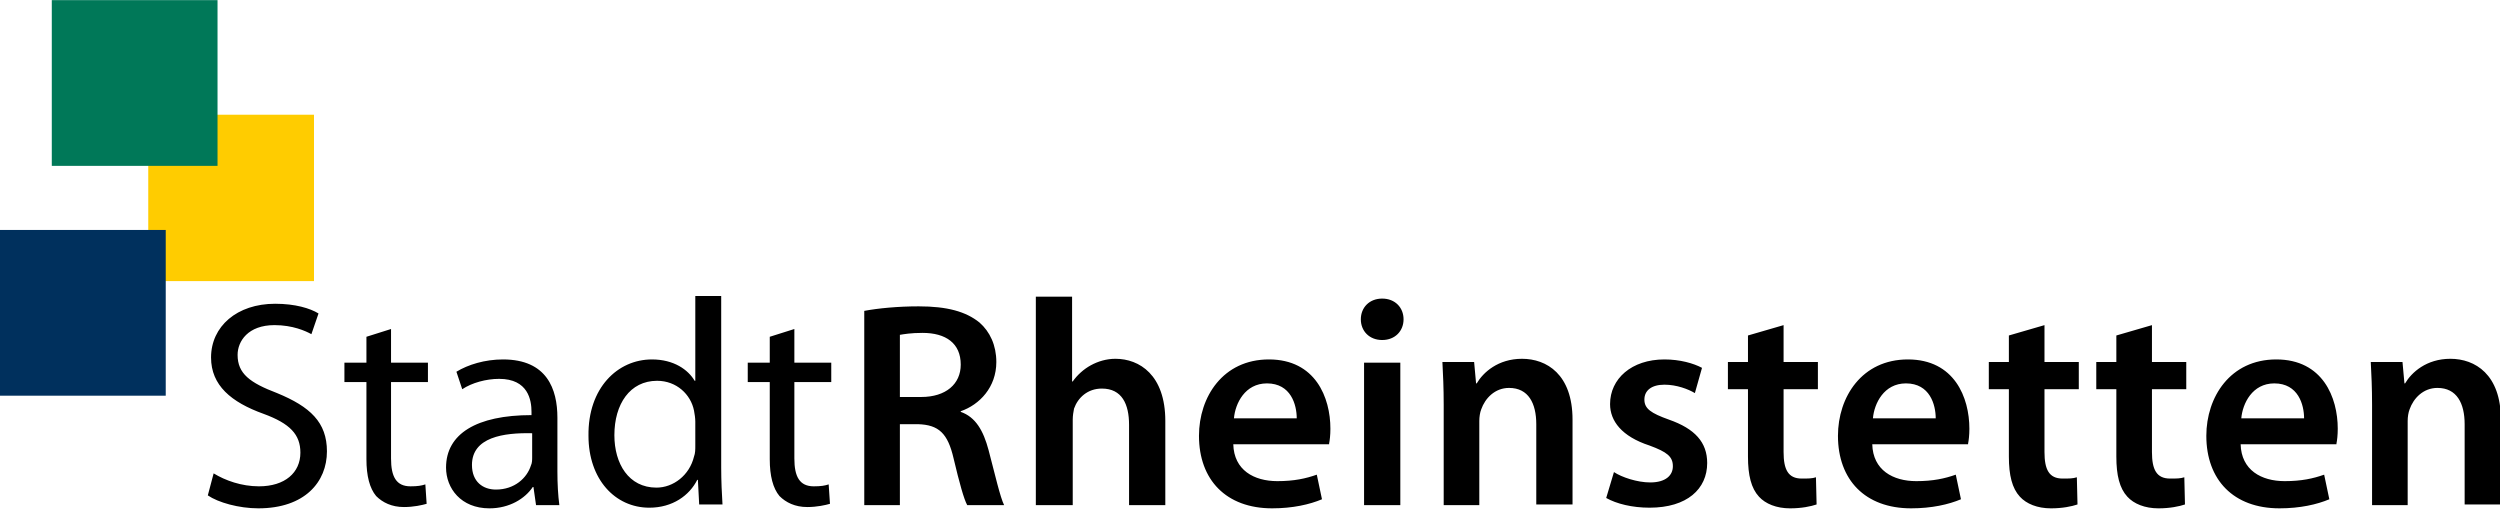 <svg xmlns:xlink="http://www.w3.org/1999/xlink" xmlns:dc="http://purl.org/dc/elements/1.1/" xmlns:cc="http://creativecommons.org/ns#" xmlns:rdf="http://www.w3.org/1999/02/22-rdf-syntax-ns#" xmlns:svg="http://www.w3.org/2000/svg" xmlns="http://www.w3.org/2000/svg" xmlns:sodipodi="http://sodipodi.sourceforge.net/DTD/sodipodi-0.dtd" xmlns:inkscape="http://www.inkscape.org/namespaces/inkscape" version="1.0" style="" xml:space="preserve" sodipodi:docname="logo_rheinstetten_neu.svg" inkscape:version="0.92.1 r15371" width="274" height="56" viewBox="0 0 842 172">
<rect id="backgroundrect" width="100%" height="100%" x="0" y="0" fill="none" stroke="none"/>
<defs id="defs3758"/>
<sodipodi:namedview pagecolor="#ffffff" bordercolor="#666666" borderopacity="1" objecttolerance="10" gridtolerance="10" guidetolerance="10" inkscape:pageopacity="0" inkscape:pageshadow="2" inkscape:window-width="2560" inkscape:window-height="1378" id="namedview3756" showgrid="false" inkscape:zoom="2.0107509" inkscape:cx="420.95001" inkscape:cy="297.64999" inkscape:window-x="-8" inkscape:window-y="-8" inkscape:window-maximized="1" inkscape:current-layer="pfade"/>

<style type="text/css" id="style3713">

    .st0{fill-rule:evenodd;clip-rule:evenodd;fill:#FFCC00;}
    .st1{fill-rule:evenodd;clip-rule:evenodd;fill:#00305D;}
    .st2{fill-rule:evenodd;clip-rule:evenodd;fill:#007858;}
</style>



<g class="currentLayer" style="">
<title>
Layer 1</title>
<g id="g3725" class="selected">

    <polyline class="st0" points="49.932,38.594 49.932,94.631 105.751,94.631 105.751,38.594 49.932,38.594 " id="polyline3715"/>

    <g id="g3723">

        <polyline class="st1" points="0,77.405 0,133.225 55.819,133.225 55.819,77.405 0,77.405 " id="polyline3717"/>

        <polyline class="st2" points="17.443,0 17.443,55.819 73.263,55.819 73.263,0 17.443,0 " id="polyline3719"/>

        <path d="M69.992,166.803 c3.489,2.398 10.466,4.361 17.007,4.361 c15.699,0 23.113,-8.94 23.113,-19.188 c0,-9.812 -5.669,-15.045 -16.789,-19.624 c-9.158,-3.489 -13.301,-6.541 -13.301,-12.865 c0,-4.579 3.489,-10.03 12.428,-10.03 c6.105,0 10.466,1.962 12.428,3.053 l2.398,-6.977 c-2.835,-1.744 -7.85,-3.271 -14.609,-3.271 c-12.865,0 -21.586,7.632 -21.586,18.098 c0,9.376 6.759,15.045 17.662,18.97 c8.94,3.271 12.428,6.977 12.428,13.083 c0,6.759 -5.233,11.338 -13.955,11.338 c-5.887,0 -11.338,-1.962 -15.263,-4.361 L69.992,166.803 L69.992,166.803 M123.413,113.383 v8.722 h-7.413 v6.541 h7.413 v25.947 c0,5.669 1.09,9.812 3.271,12.428 c2.18,2.18 5.233,3.707 9.376,3.707 c3.271,0 6.105,-0.654 7.632,-1.09 l-0.436,-6.541 c-1.308,0.436 -2.617,0.654 -5.015,0.654 c-4.797,0 -6.541,-3.271 -6.541,-9.376 v-25.729 h12.428 v-6.541 h-12.428 v-11.338 L123.413,113.383 L123.413,113.383 M187.735,140.638 c0,-9.594 -3.489,-19.624 -18.316,-19.624 c-6.105,0 -11.774,1.744 -15.699,4.143 l1.962,5.887 c3.271,-2.18 8.068,-3.489 12.428,-3.489 c9.812,0 10.902,7.195 10.902,11.12 v1.09 c-18.534,0 -28.782,6.323 -28.782,17.662 c0,6.977 5.015,13.737 14.609,13.737 c6.759,0 11.992,-3.271 14.609,-7.195 h0.218 l0.872,6.105 h7.85 c-0.436,-3.271 -0.654,-7.195 -0.654,-11.338 V140.638 L187.735,140.638 M179.232,153.939 c0,0.872 0,1.962 -0.436,2.835 c-1.308,4.143 -5.451,8.068 -11.774,8.068 c-4.361,0 -8.068,-2.617 -8.068,-8.286 c0,-9.376 10.684,-10.902 20.278,-10.684 V153.939 L179.232,153.939 M234.179,99.864 v28.346 h-0.218 c-2.18,-3.707 -6.977,-7.195 -14.391,-7.195 c-11.556,0 -21.586,9.594 -21.368,25.729 c0,14.609 8.94,24.203 20.496,24.203 c7.85,0 13.519,-4.143 16.135,-9.376 h0.218 l0.436,8.286 h7.85 c-0.218,-3.271 -0.436,-8.068 -0.436,-12.428 v-57.782 H234.179 L234.179,99.864 M234.179,150.014 c0,1.308 0,2.617 -0.436,3.707 c-1.526,6.323 -6.977,10.466 -12.647,10.466 c-9.376,0 -14.173,-8.068 -14.173,-17.662 c0,-10.466 5.233,-18.316 14.391,-18.316 c6.541,0 11.338,4.579 12.428,10.03 c0.218,1.09 0.436,2.617 0.436,3.707 V150.014 L234.179,150.014 M259.254,113.383 v8.722 h-7.413 v6.541 h7.413 v25.947 c0,5.669 1.09,9.812 3.271,12.428 c2.18,2.18 5.233,3.707 9.376,3.707 c3.271,0 6.105,-0.654 7.632,-1.09 l-0.436,-6.541 c-1.308,0.436 -2.617,0.654 -5.015,0.654 c-4.797,0 -6.541,-3.271 -6.541,-9.376 v-25.729 h12.428 v-6.541 h-12.428 v-11.338 L259.254,113.383 L259.254,113.383 M291.088,170.074 h11.992 v-27.255 h6.105 c6.977,0.218 10.03,3.053 11.992,11.556 c1.962,8.286 3.489,13.737 4.579,15.699 h12.428 c-1.308,-2.617 -3.053,-10.248 -5.233,-18.534 c-1.744,-6.541 -4.361,-11.12 -9.376,-12.865 v-0.218 c6.323,-2.18 11.992,-8.068 11.992,-16.571 c0,-5.669 -2.18,-10.248 -5.669,-13.301 c-4.579,-3.707 -10.902,-5.451 -20.496,-5.451 c-6.977,0 -13.737,0.654 -18.316,1.526 V170.074 L291.088,170.074 M303.08,112.728 c1.308,-0.218 3.707,-0.654 7.632,-0.654 c7.85,0 12.865,3.489 12.865,10.684 c0,6.541 -5.015,10.902 -13.301,10.902 H303.08 V112.728 L303.08,112.728 M349.087,170.074 h12.21 v-28.782 c0,-1.308 0.218,-2.617 0.436,-3.707 c1.308,-3.707 4.579,-6.759 9.376,-6.759 c6.759,0 9.158,5.233 9.158,12.21 v27.037 h12.21 v-28.346 c0,-15.481 -8.722,-20.932 -16.789,-20.932 c-3.053,0 -5.887,0.872 -8.286,2.18 c-2.398,1.308 -4.579,3.271 -6.105,5.451 h-0.218 v-28.564 h-12.21 V170.074 L349.087,170.074 M447.643,149.36 c0.218,-1.09 0.436,-2.835 0.436,-5.015 c0,-10.466 -5.015,-23.331 -20.714,-23.331 c-15.481,0 -23.549,12.647 -23.549,25.729 c0,14.827 9.158,24.421 24.639,24.421 c6.977,0 12.647,-1.308 16.789,-3.053 l-1.744,-8.286 c-3.707,1.308 -7.632,2.18 -13.301,2.18 c-7.85,0 -14.609,-3.707 -14.827,-12.428 H447.643 L447.643,149.36 M415.591,140.856 c0.436,-5.015 3.707,-11.774 11.12,-11.774 c8.068,0 10.03,7.195 10.03,11.774 H415.591 L415.591,140.856 M471.628,170.074 v-47.97 h-12.21 v47.97 H471.628 L471.628,170.074 M465.523,114.473 c4.361,0 7.195,-3.053 7.195,-6.977 c0,-3.925 -2.835,-6.977 -7.195,-6.977 c-4.361,0 -7.195,3.053 -7.195,6.977 C458.327,111.42 461.162,114.473 465.523,114.473 L465.523,114.473 L465.523,114.473 M486.019,170.074 h12.21 v-28.346 c0,-1.308 0.218,-2.835 0.654,-3.925 c1.308,-3.707 4.579,-7.195 9.376,-7.195 c6.541,0 9.158,5.233 9.158,12.21 v27.037 h12.21 v-28.564 c0,-15.263 -8.722,-20.496 -17.007,-20.496 c-8.068,0 -13.083,4.579 -15.263,8.286 h-0.218 l-0.654,-7.195 h-10.684 c0.218,4.143 0.436,8.722 0.436,14.391 V170.074 L486.019,170.074 M540.966,167.675 c3.489,1.962 8.722,3.271 14.609,3.271 c12.647,0 19.406,-6.323 19.406,-15.045 c0,-6.977 -4.143,-11.556 -12.865,-14.609 c-6.105,-2.18 -8.286,-3.707 -8.286,-6.759 c0,-3.053 2.398,-5.015 6.759,-5.015 c4.143,0 8.068,1.526 10.248,2.835 l2.398,-8.504 c-2.835,-1.526 -7.413,-2.835 -12.647,-2.835 c-11.12,0 -18.316,6.541 -18.316,15.045 c0,5.669 3.925,10.902 13.301,13.955 c5.887,2.18 7.85,3.707 7.85,6.977 c0,3.053 -2.398,5.451 -7.632,5.451 c-4.361,0 -9.594,-1.744 -12.21,-3.489 L540.966,167.675 L540.966,167.675 M588.717,112.947 v8.94 h-6.759 v9.158 h6.759 v22.677 c0,6.323 1.09,10.684 3.707,13.519 c2.18,2.398 5.887,3.925 10.466,3.925 c3.925,0 6.977,-0.654 8.94,-1.308 l-0.218,-9.158 c-1.308,0.436 -2.617,0.436 -4.797,0.436 c-4.579,0 -6.105,-3.053 -6.105,-8.94 v-21.15 h11.556 v-9.158 h-11.556 v-12.428 L588.717,112.947 L588.717,112.947 M662.852,149.36 c0.218,-1.09 0.436,-2.835 0.436,-5.015 c0,-10.466 -5.015,-23.331 -20.714,-23.331 c-15.481,0 -23.549,12.647 -23.549,25.729 c0,14.827 9.158,24.421 24.639,24.421 c6.977,0 12.647,-1.308 16.789,-3.053 l-1.744,-8.286 c-3.707,1.308 -7.632,2.18 -13.301,2.18 c-7.85,0 -14.609,-3.707 -14.827,-12.428 H662.852 L662.852,149.36 M630.8,140.856 c0.436,-5.015 3.707,-11.774 11.12,-11.774 c8.068,0 10.03,7.195 10.03,11.774 H630.8 L630.8,140.856 M676.589,112.947 v8.94 h-6.759 v9.158 h6.759 v22.677 c0,6.323 1.09,10.684 3.707,13.519 c2.18,2.398 5.887,3.925 10.466,3.925 c3.925,0 6.977,-0.654 8.94,-1.308 l-0.218,-9.158 c-1.308,0.436 -2.617,0.436 -4.797,0.436 c-4.579,0 -6.105,-3.053 -6.105,-8.94 v-21.15 h11.556 v-9.158 h-11.556 v-12.428 L676.589,112.947 L676.589,112.947 M712.784,112.947 v8.94 h-6.759 v9.158 h6.759 v22.677 c0,6.323 1.09,10.684 3.707,13.519 c2.18,2.398 5.887,3.925 10.466,3.925 c3.925,0 6.977,-0.654 8.94,-1.308 l-0.218,-9.158 c-1.308,0.436 -2.617,0.436 -4.797,0.436 c-4.579,0 -6.105,-3.053 -6.105,-8.94 v-21.15 h11.556 v-9.158 h-11.556 v-12.428 L712.784,112.947 L712.784,112.947 M786.919,149.36 c0.218,-1.09 0.436,-2.835 0.436,-5.015 c0,-10.466 -5.015,-23.331 -20.714,-23.331 c-15.481,0 -23.549,12.647 -23.549,25.729 c0,14.827 9.158,24.421 24.639,24.421 c6.977,0 12.647,-1.308 16.789,-3.053 l-1.744,-8.286 c-3.707,1.308 -7.632,2.18 -13.301,2.18 c-7.85,0 -14.609,-3.707 -14.827,-12.428 H786.919 L786.919,149.36 M754.866,140.856 c0.436,-5.015 3.707,-11.774 11.12,-11.774 c8.068,0 10.03,7.195 10.03,11.774 H754.866 L754.866,140.856 M798.693,170.074 h12.21 v-28.346 c0,-1.308 0.218,-2.835 0.654,-3.925 c1.308,-3.707 4.579,-7.195 9.376,-7.195 c6.541,0 9.158,5.233 9.158,12.21 v27.037 h12.21 v-28.564 c0,-15.263 -8.722,-20.496 -17.007,-20.496 c-8.068,0 -13.083,4.579 -15.263,8.286 h-0.218 l-0.654,-7.195 h-10.684 c0.218,4.143 0.436,8.722 0.436,14.391 V170.074 " id="path3721"/>

    </g>

</g>
</g>
</svg>